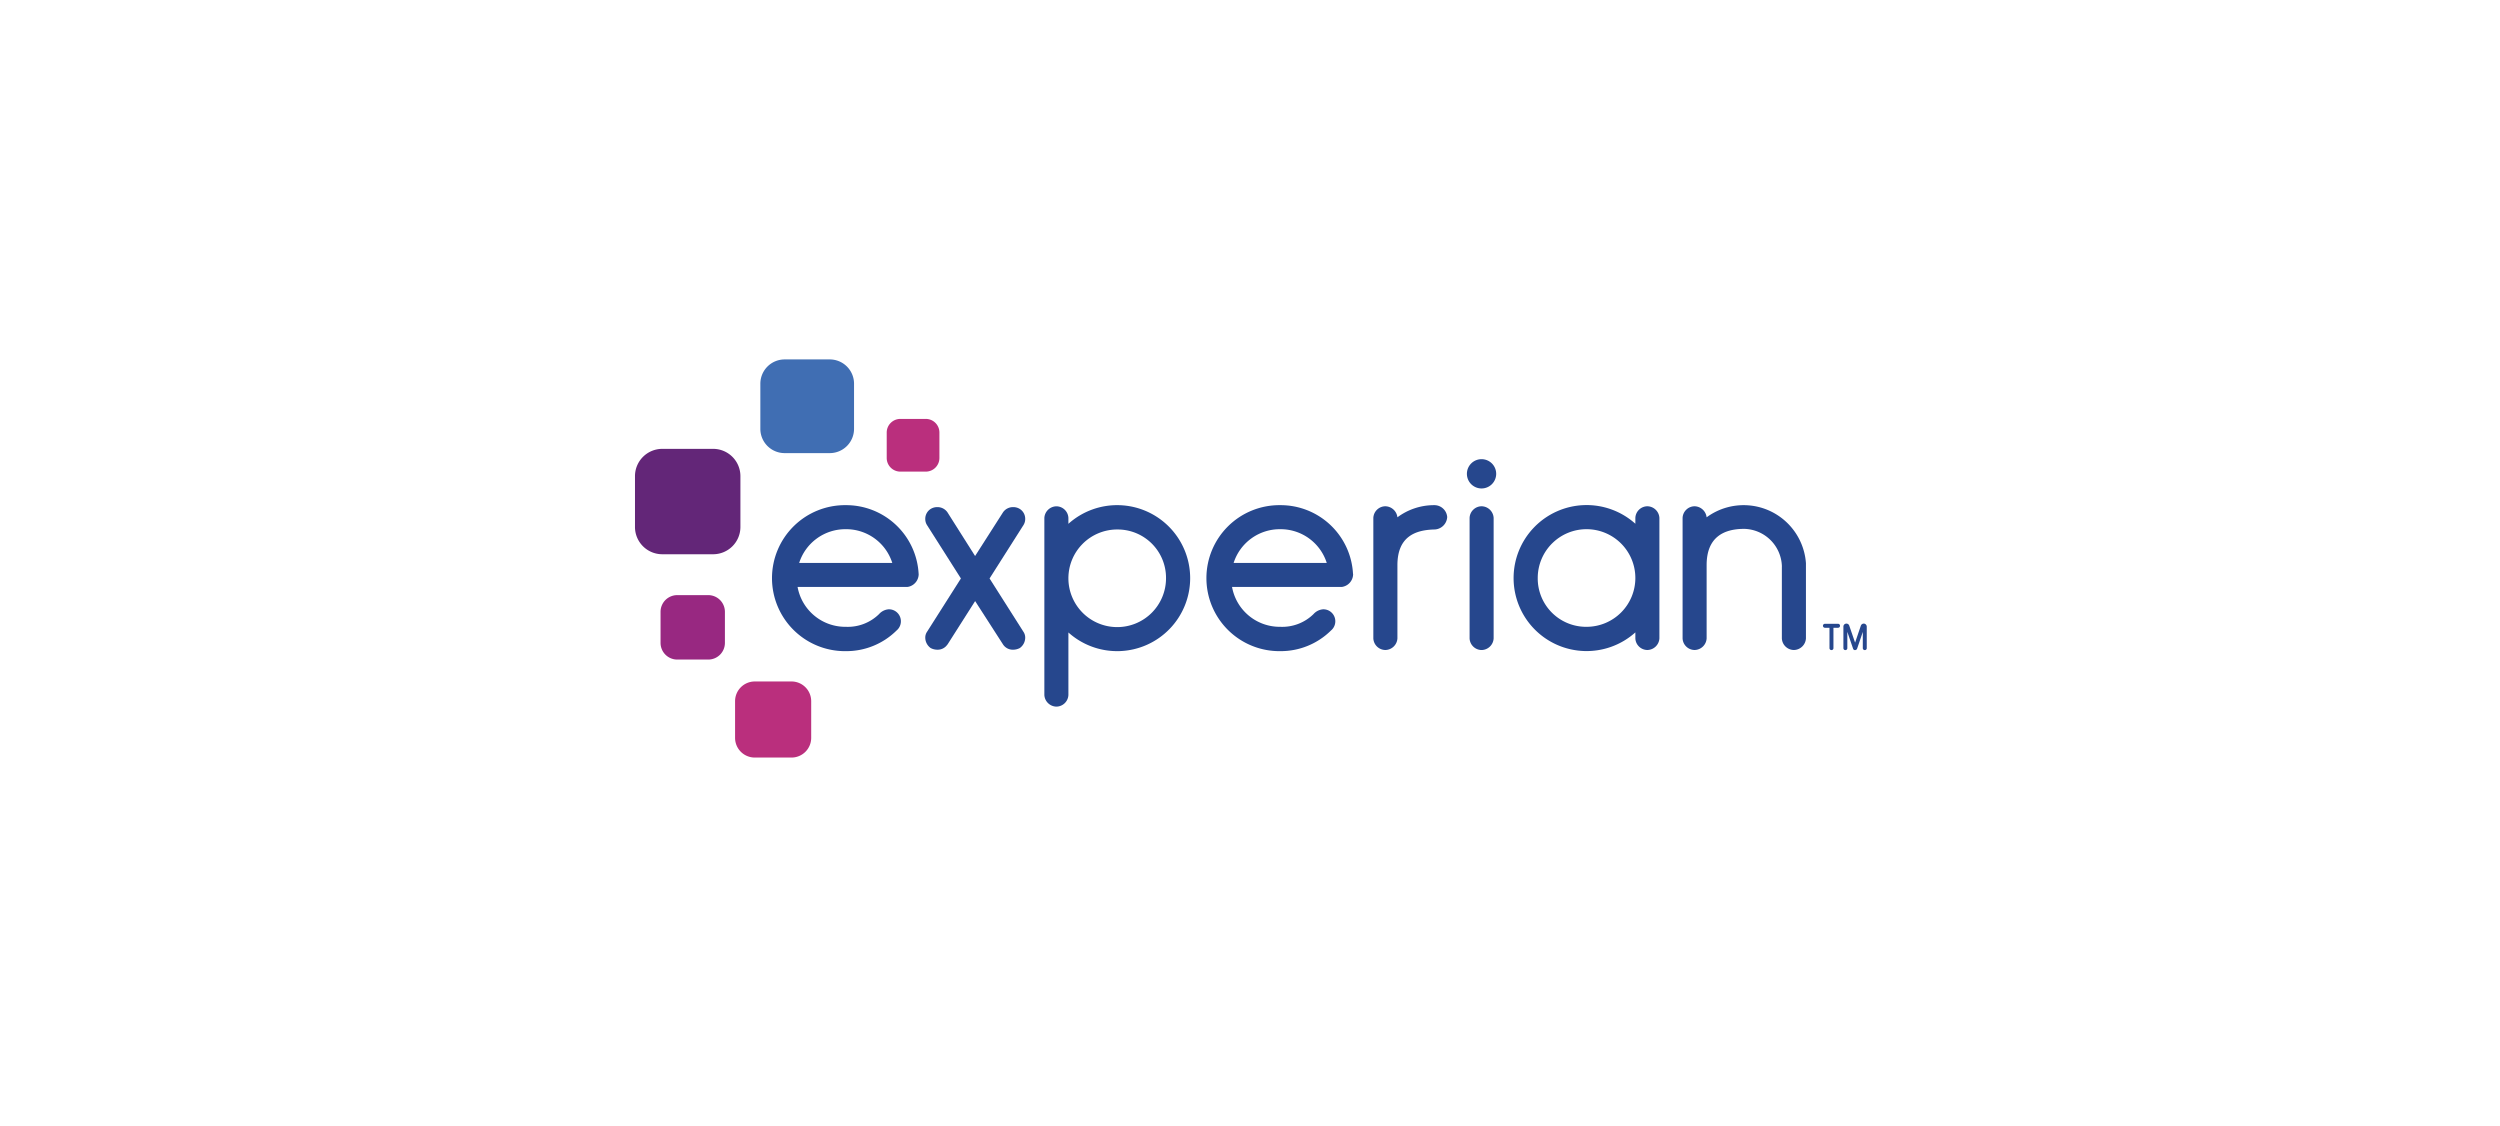 <svg xmlns="http://www.w3.org/2000/svg" width="208.667" height="94" viewBox="0 0 208.667 94"><g id="Group_3612" data-name="Group 3612" transform="translate(-1613 -3314)"><rect id="Rectangle_723" data-name="Rectangle 723" width="208.667" height="94" transform="translate(1613 3314)" fill="none"></rect><g id="Artwork" transform="translate(1666 3344)"><g id="Group_3573" data-name="Group 3573"><path id="Path_7123" data-name="Path 7123" d="M36.143,7.82H32.377A2.026,2.026,0,0,1,30.35,5.793V2.027A2.028,2.028,0,0,1,32.377,0h3.765A2.026,2.026,0,0,1,38.17,2.027V5.793A2.026,2.026,0,0,1,36.143,7.82" transform="translate(-19.886)" fill="#406eb3"></path><path id="Path_7124" data-name="Path 7124" d="M6.517,30.446H2.279A2.277,2.277,0,0,1,0,28.167V23.929A2.279,2.279,0,0,1,2.279,21.65H6.517A2.279,2.279,0,0,1,8.8,23.929v4.238a2.277,2.277,0,0,1-2.279,2.279" transform="translate(0 -14.185)" fill="#632678"></path><path id="Path_7125" data-name="Path 7125" d="M10.169,62.445H7.583A1.394,1.394,0,0,1,6.19,61.052V58.466a1.394,1.394,0,0,1,1.393-1.4h2.586a1.394,1.394,0,0,1,1.393,1.4v2.586a1.391,1.391,0,0,1-1.393,1.393" transform="translate(-4.056 -37.393)" fill="#982881"></path><path id="Path_7126" data-name="Path 7126" d="M28.936,84.311H25.878a1.645,1.645,0,0,1-1.648-1.645V79.608a1.648,1.648,0,0,1,1.648-1.648h3.058a1.646,1.646,0,0,1,1.648,1.648v3.058a1.645,1.645,0,0,1-1.648,1.645" transform="translate(-15.876 -51.08)" fill="#ba2f7d"></path><path id="Path_7127" data-name="Path 7127" d="M64.2,18.8h-2.12a1.14,1.14,0,0,1-1.141-1.138V15.541A1.14,1.14,0,0,1,62.081,14.4H64.2a1.137,1.137,0,0,1,1.138,1.141v2.117A1.139,1.139,0,0,1,64.2,18.8" transform="translate(-39.928 -9.435)" fill="#ba2f7d"></path><path id="Path_7128" data-name="Path 7128" d="M202.614,26.6a1.222,1.222,0,1,0-1.224-1.221A1.221,1.221,0,0,0,202.614,26.6Z" transform="translate(-131.952 -15.83)" fill="#26478d"></path><path id="Path_7129" data-name="Path 7129" d="M72.111,47.235a.971.971,0,0,1-.828.424,1.2,1.2,0,0,1-.565-.141,1.075,1.075,0,0,1-.448-.872.861.861,0,0,1,.141-.472l2.834-4.462L70.411,37.25a.942.942,0,0,1-.141-.5.972.972,0,0,1,.472-.852,1.027,1.027,0,0,1,.521-.141,1.014,1.014,0,0,1,.852.424l2.314,3.658,2.338-3.658a1.014,1.014,0,0,1,.852-.424,1.027,1.027,0,0,1,.521.141.972.972,0,0,1,.472.852.942.942,0,0,1-.141.5l-2.834,4.462,2.834,4.462a.861.861,0,0,1,.141.472,1.07,1.07,0,0,1-.448.872,1.206,1.206,0,0,1-.565.141.971.971,0,0,1-.828-.424L74.432,43.6l-2.314,3.638Z" transform="translate(-46.041 -23.43)" fill="#26478d"></path><path id="Path_7130" data-name="Path 7130" d="M101.1,36.838a6.093,6.093,0,1,1,0,9.068v5.22a1.014,1.014,0,0,1-1.014.969,1.027,1.027,0,0,1-.993-.969V36.345a1.027,1.027,0,0,1,.993-.969,1.014,1.014,0,0,1,1.014.969v.5Zm4.062.472a4.074,4.074,0,1,0,4.086,4.086A4.035,4.035,0,0,0,105.158,37.311Z" transform="translate(-64.924 -23.116)" fill="#26478d"></path><path id="Path_7131" data-name="Path 7131" d="M180.75,40.286V46.4a1.027,1.027,0,0,1-.993.969,1.015,1.015,0,0,1-1.017-.969V36.342a1.015,1.015,0,0,1,1.017-.969,1.039,1.039,0,0,1,.993.921,5.107,5.107,0,0,1,3.045-1.014,1.075,1.075,0,0,1,1.11.993,1.1,1.1,0,0,1-1.11,1.038c-1.583.048-3.045.614-3.045,2.976Z" transform="translate(-117.112 -23.116)" fill="#26478d"></path><path id="Path_7132" data-name="Path 7132" d="M203.054,35.55a1.014,1.014,0,0,0-1.014.969V46.58a1.014,1.014,0,0,0,1.014.969,1.027,1.027,0,0,0,.993-.969V36.519A1.027,1.027,0,0,0,203.054,35.55Z" transform="translate(-132.378 -23.293)" fill="#26478d"></path><path id="Path_7133" data-name="Path 7133" d="M222.828,36.342a1.014,1.014,0,0,1,1.014-.969,1.027,1.027,0,0,1,.993.969V46.4a1.027,1.027,0,0,1-.993.969,1.012,1.012,0,0,1-1.014-.969v-.5a6.093,6.093,0,1,1,0-9.068Zm-4.062,9.092a4.074,4.074,0,1,0-4.086-4.086A4.037,4.037,0,0,0,218.767,45.434Z" transform="translate(-139.33 -23.116)" fill="#26478d"></path><path id="Path_7134" data-name="Path 7134" d="M261.889,40.4a3.22,3.22,0,0,0-3.141-3.141c-1.676,0-3.141.662-3.141,3.024V46.4a1.027,1.027,0,0,1-.993.969A1.012,1.012,0,0,1,253.6,46.4V36.342a1.014,1.014,0,0,1,1.014-.969,1.039,1.039,0,0,1,.993.921,5.213,5.213,0,0,1,8.289,3.827V46.4a1.027,1.027,0,0,1-.993.969,1.015,1.015,0,0,1-1.017-.969v-6Z" transform="translate(-166.16 -23.116)" fill="#26478d"></path><path id="Path_7135" data-name="Path 7135" d="M45.5,41.017a6.055,6.055,0,0,0-6.068-5.737,6.093,6.093,0,1,0,0,12.185,5.961,5.961,0,0,0,4.227-1.724,1,1,0,0,0-.662-1.769,1.2,1.2,0,0,0-.8.4,3.723,3.723,0,0,1-2.762,1.062,4.046,4.046,0,0,1-4.038-3.327h9.165l.052-.01a.55.55,0,0,0,.1-.021,1.089,1.089,0,0,0,.79-1.055Zm-6.068-3.731A4.037,4.037,0,0,1,43.3,40.1H35.53A4.045,4.045,0,0,1,39.427,37.287Z" transform="translate(-21.825 -23.116)" fill="#26478d"></path><path id="Path_7136" data-name="Path 7136" d="M150.665,41.017A6.055,6.055,0,0,0,144.6,35.28a6.093,6.093,0,1,0,0,12.185,5.967,5.967,0,0,0,4.227-1.724,1,1,0,0,0-.659-1.769,1.2,1.2,0,0,0-.8.4,3.723,3.723,0,0,1-2.762,1.062,4.046,4.046,0,0,1-4.038-3.327h9.161a.3.3,0,0,0,.079-.017.173.173,0,0,0,.041-.007,1.087,1.087,0,0,0,.824-1.062ZM144.6,37.287a4.037,4.037,0,0,1,3.872,2.814H140.7A4.045,4.045,0,0,1,144.6,37.287Z" transform="translate(-90.733 -23.116)" fill="#26478d"></path><g id="Group_3572" data-name="Group 3572" transform="translate(99.156 22.05)"><path id="Path_7137" data-name="Path 7137" d="M288.29,66.186a.163.163,0,0,1-.165-.162v-1.7h-.383a.165.165,0,0,1-.162-.166.163.163,0,0,1,.162-.165h1.1a.161.161,0,0,1,.162.165.163.163,0,0,1-.162.166h-.386v1.7A.161.161,0,0,1,288.29,66.186Z" transform="translate(-287.58 -63.976)" fill="#26478d"></path><path id="Path_7138" data-name="Path 7138" d="M293.5,66.164a.172.172,0,0,1-.166-.131l-.476-1.393V66a.161.161,0,0,1-.165.162A.163.163,0,0,1,292.53,66V64.2a.251.251,0,0,1,.493-.066l.483,1.407.476-1.407a.265.265,0,0,1,.245-.186.258.258,0,0,1,.252.252V66a.161.161,0,0,1-.165.162.163.163,0,0,1-.165-.162V64.643c-.072.217-.186.552-.279.824-.19.559-.19.562-.193.565a.179.179,0,0,1-.165.128Z" transform="translate(-290.823 -63.95)" fill="#26478d"></path></g></g></g></g></svg>
